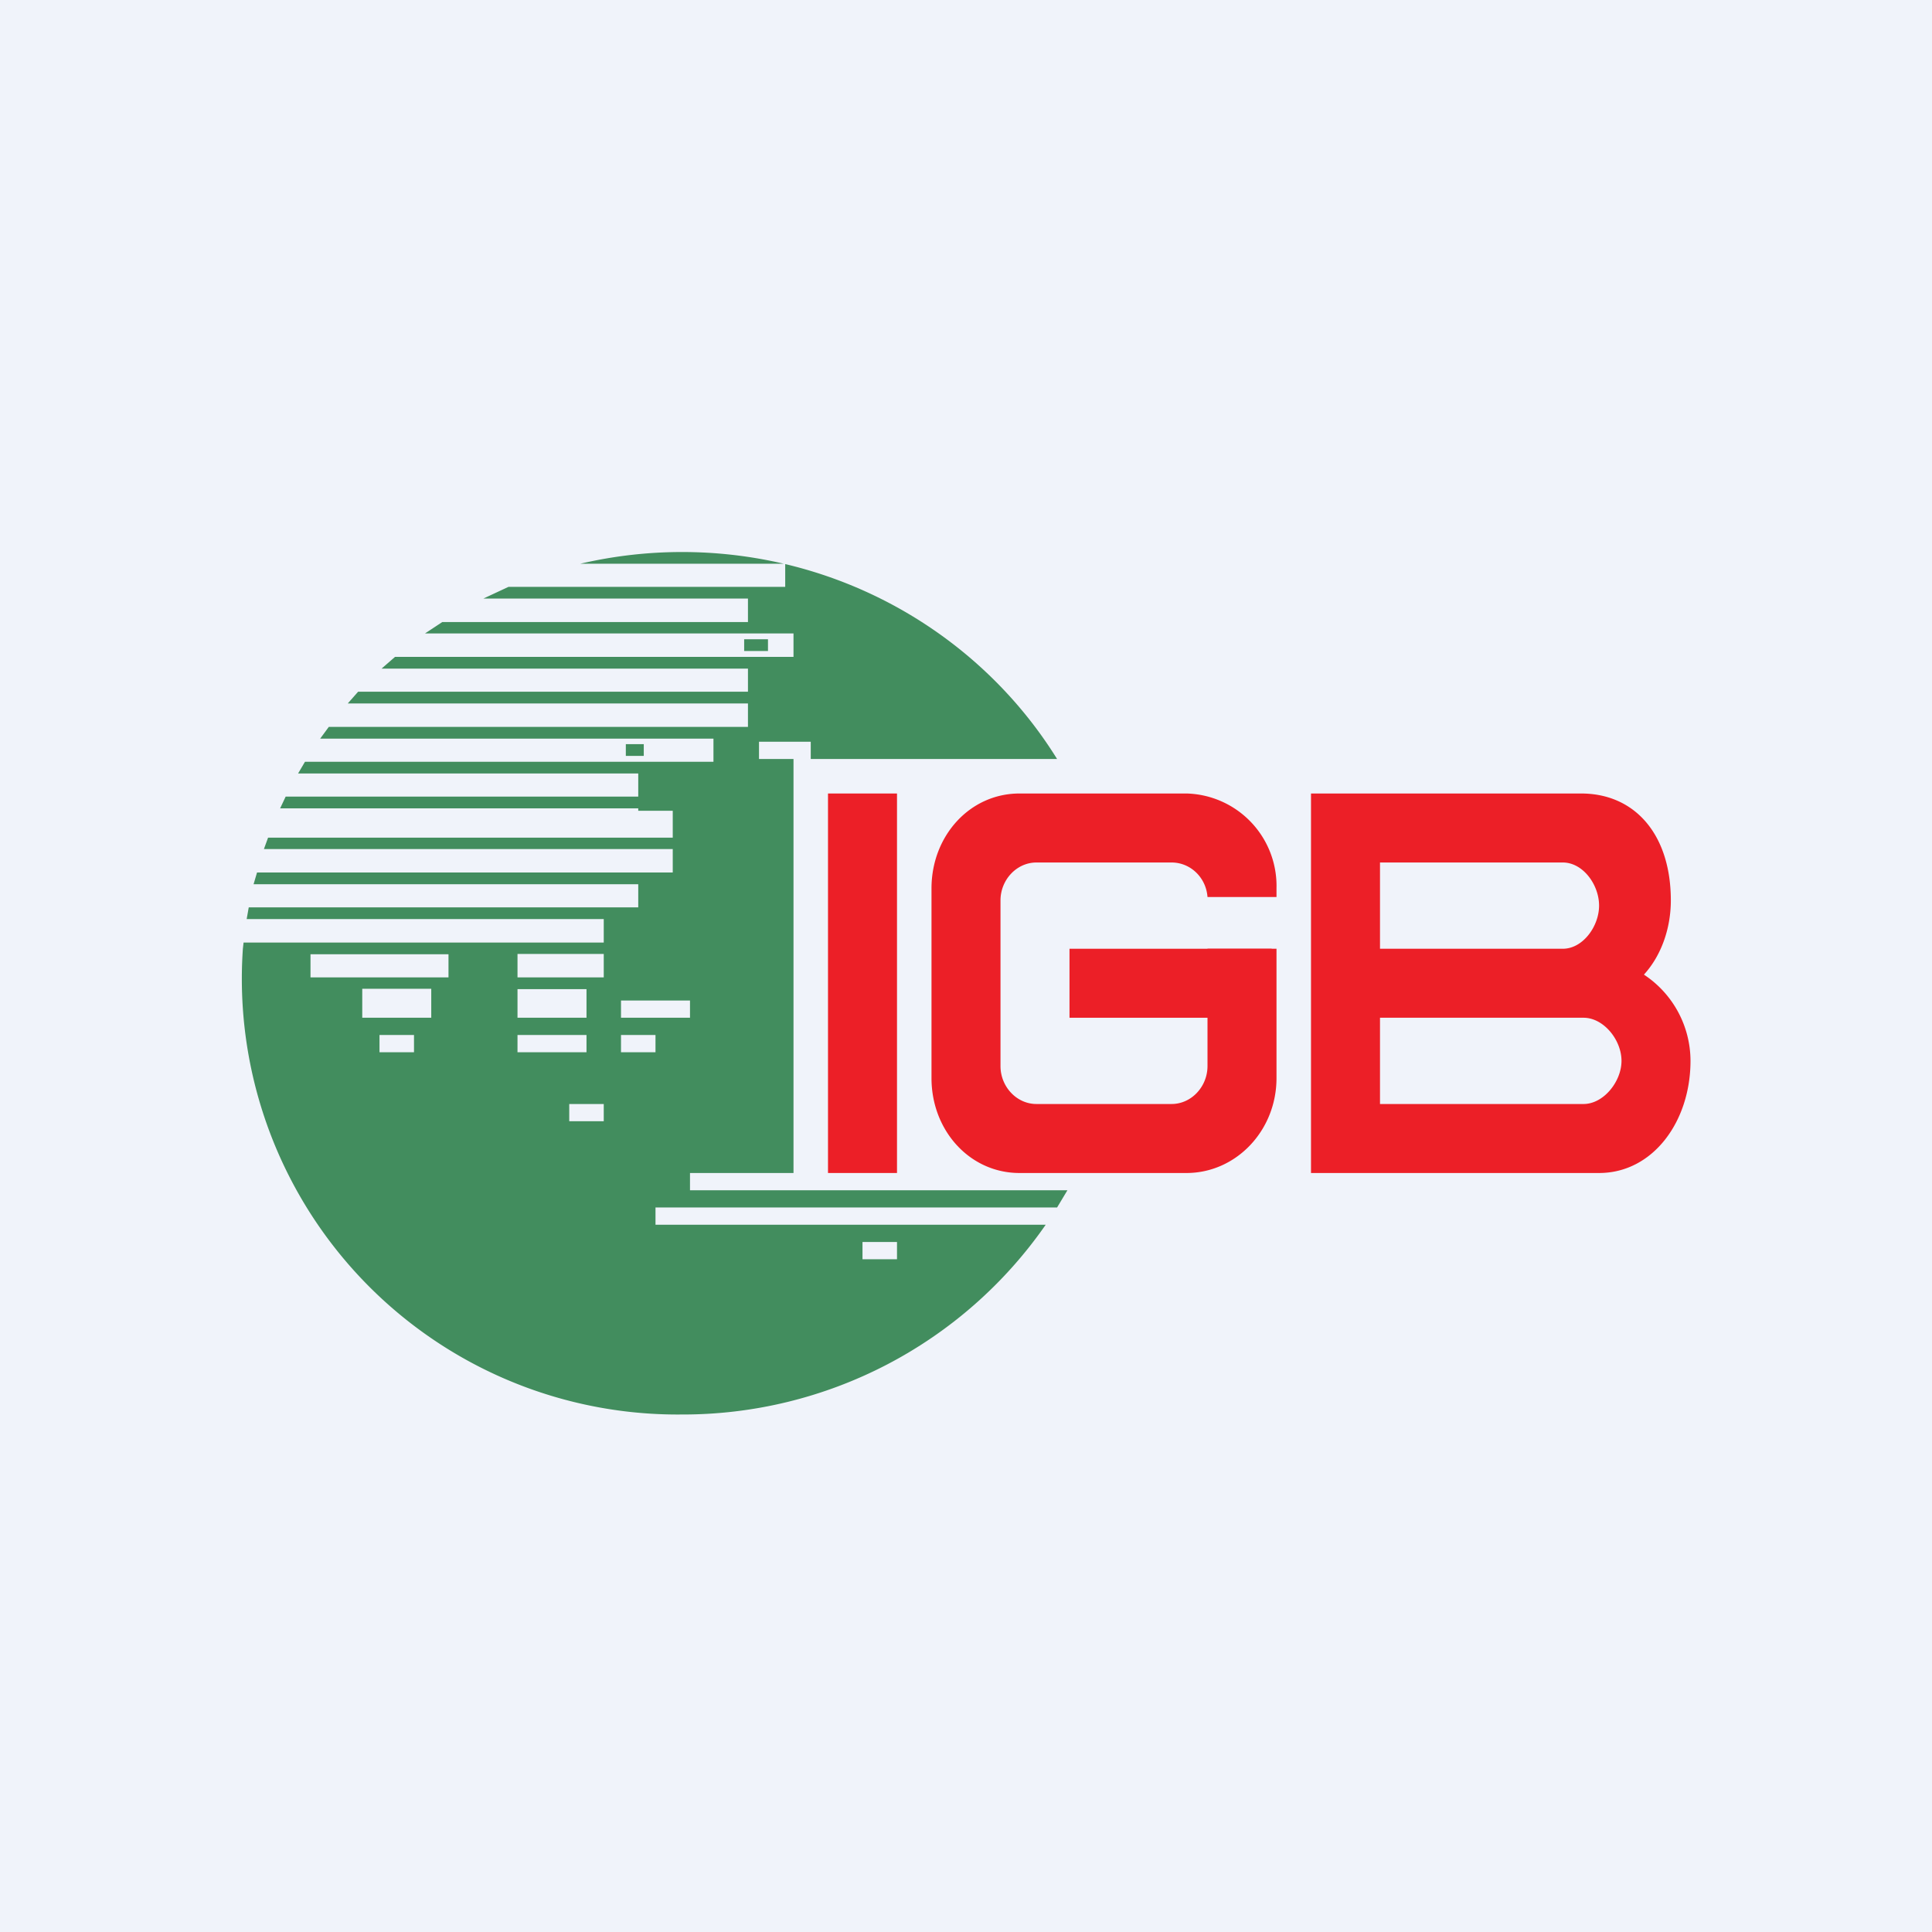 <!-- by TradingView --><svg width="56" height="56" viewBox="0 0 56 56" xmlns="http://www.w3.org/2000/svg"><path fill="#F0F3FA" d="M0 0h56v56H0z"/><path fill="#EC1F27" d="M24 23h2v11h-2zM31 27.5h5.86v2H31v-2Z"/><path fill-rule="evenodd" d="M38 23h7.83c1.56 0 2.6 1.19 2.6 3.1 0 .78-.26 1.58-.78 2.15a3 3 0 0 1 1.35 2.5c0 1.76-1.09 3.25-2.65 3.25H38V23Zm2 2h5.3c.58 0 1.05.64 1.05 1.25 0 .6-.47 1.25-1.05 1.25H40V25Zm0 4.5h5.9c.58 0 1.1.64 1.1 1.25 0 .6-.52 1.25-1.1 1.25H40v-2.5Z" fill="#EC1F27"/><path d="M29.55 23C28.11 23 27 24.23 27 25.75v5.5c0 1.52 1.11 2.75 2.55 2.75h4.84c1.44 0 2.61-1.23 2.61-2.75V27.5h-2v3.4c0 .6-.47 1.1-1.04 1.1h-3.92c-.57 0-1.04-.5-1.04-1.1v-4.8c0-.6.47-1.1 1.04-1.1h3.92c.55 0 1 .44 1.04 1h2v-.25A2.68 2.68 0 0 0 34.4 23h-4.85Z" fill="#EC1F27"/><path opacity=".75" fill-rule="evenodd" d="M22.72 16.34a12.99 12.99 0 0 0-5.9 0h5.9Zm-8.71 1.01.73-.34h8.02v-.66c3.33.79 6.15 2.86 7.88 5.65H23.5v-.5H22v.5h1v12h8.2H20v.5h10.94l-.3.5H19v.5h11.31A12.8 12.8 0 0 1 19.75 41 12.63 12.63 0 0 1 7.04 27.5l.02-.18H17.5v-.68H7.15l.06-.34H18.5v-.67H7.35l.1-.34H19.5v-.68H7.65l.12-.33H19.5v-.78h-1v-.07H8.12l.16-.34H18.5v-.67H8.64l.2-.34h11.84v-.67H9.28l.25-.34h12.15v-.68h-11.6l.3-.34h11.3v-.67H11.06l.39-.34H23v-.68H12.32l.5-.33h8.86v-.68h-7.67Zm3.49 10.3H15v.68h2.5v-.67Zm-.5 1.02h-2v.83h2v-.83Zm-4-1.01H9v.67h4v-.67Zm-.5 1h-2v.84h2v-.83Zm6.16-7.09h-.52v.34h.52v-.34Zm2.91-3.04h.69v.34h-.69v-.34ZM18 29v.5h2V29h-2Zm-3 1h2v.5h-2V30Zm4 .5V30h-1v.5h1ZM17.5 32v.5h-1V32h1ZM12 30h-1v.5h1V30Zm14 6v.5h-1V36h1Z" fill="#086B2A"/></svg>